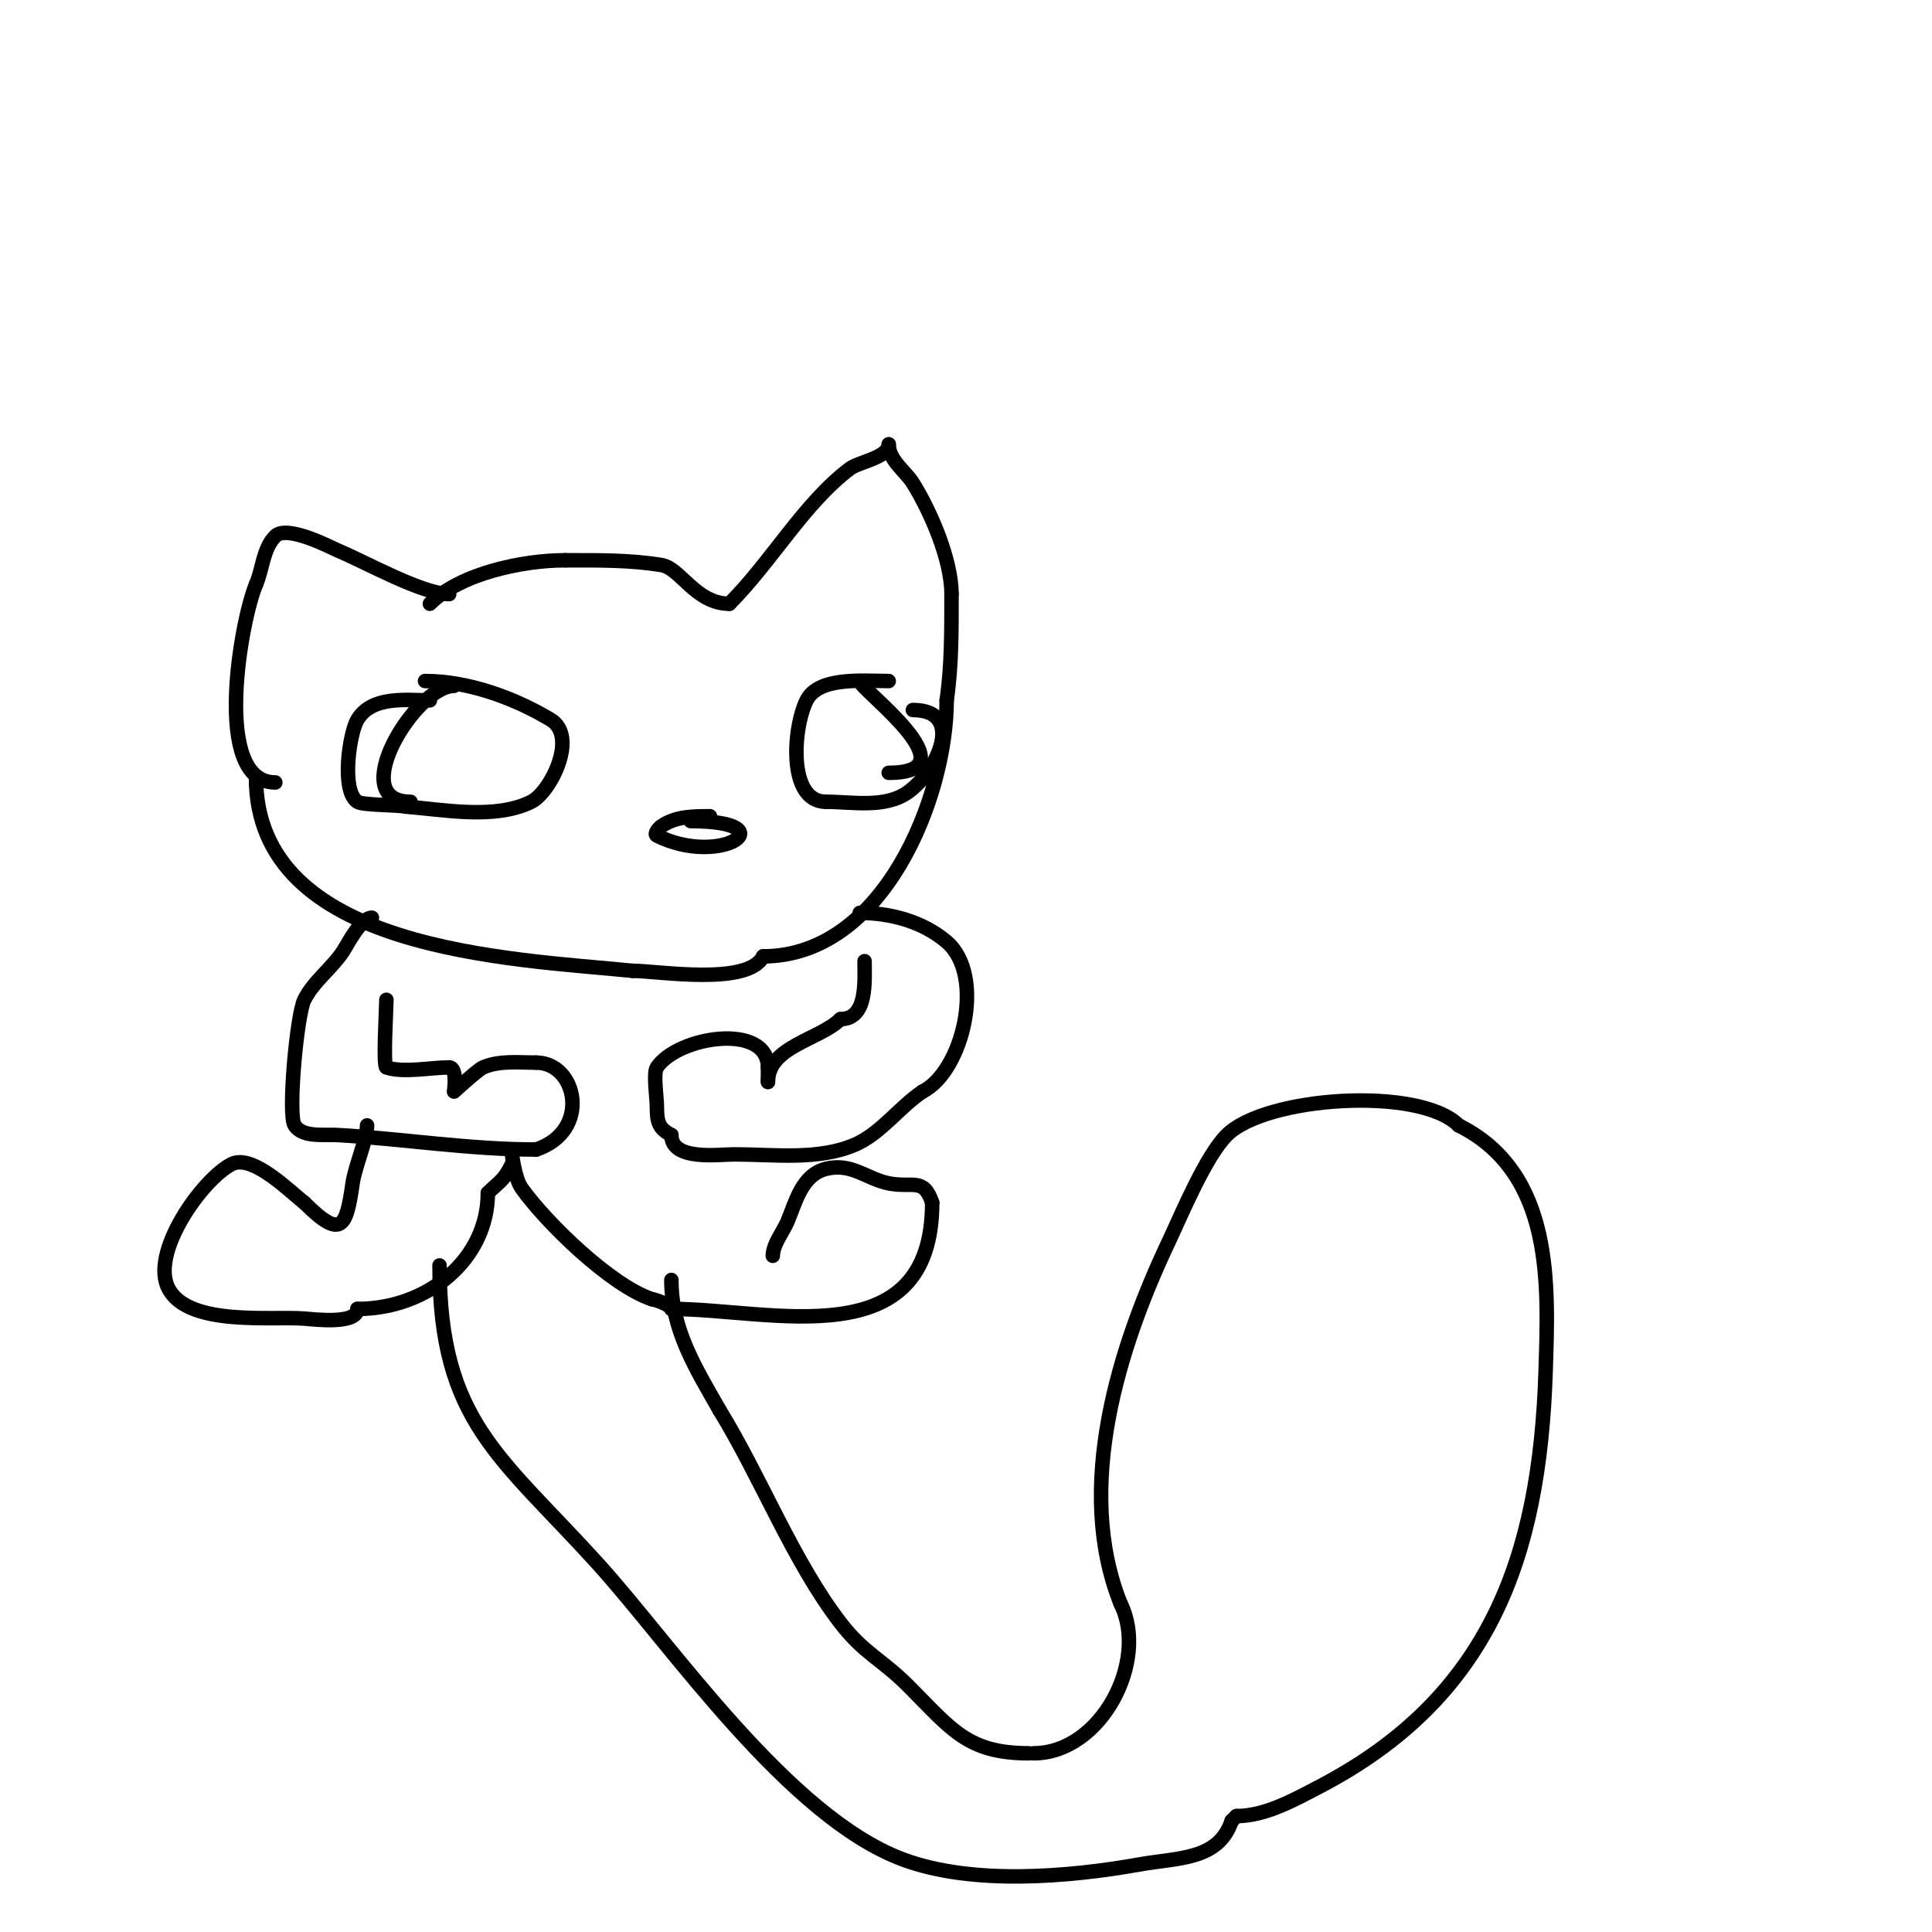 <svg viewBox='0 0 400 400' version='1.1' xmlns='http://www.w3.org/2000/svg' xmlns:xlink='http://www.w3.org/1999/xlink'><g fill='none' stroke='#000000' stroke-width='3' stroke-linecap='round' stroke-linejoin='round'><path d='M93,123c-5.56,0 -17.343,-6.643 -23,-9c-1.127,-0.469 -10.532,-5.468 -13,-3c-2.539,2.539 -2.586,6.7 -4,10'/><path d='M53,121c-3.032,7.075 -9.276,41 4,41'/><path d='M53,161c0,35.935 52.814,37.481 78,40'/><path d='M131,201c5.194,0 23.909,3.182 27,-3'/><path d='M158,198c24.817,0 38,-32.855 38,-53'/><path d='M196,145c1.057,-7.398 1,-14.554 1,-22'/><path d='M197,123c0,-7.104 -4.31,-17.095 -8,-23c-1.498,-2.396 -5,-4.744 -5,-8'/><path d='M184,92c0,2.713 -6.183,3.637 -8,5c-9.463,7.097 -16.262,19.262 -25,28'/><path d='M151,125'/><path d='M151,125c-6.94,0 -10.141,-7.357 -14,-8c-6.533,-1.089 -13.292,-1 -20,-1'/><path d='M117,116c-8.717,0 -21.697,2.697 -28,9'/><path d='M77,190c-2.307,0 -5.099,5.649 -6,7c-2.368,3.552 -6.091,6.182 -8,10c-1.534,3.069 -3.446,23.831 -2,26c1.705,2.557 5.932,1.82 9,2c13.664,0.804 27.241,3 41,3'/><path d='M111,238c11.492,-3.831 8.467,-18 0,-18'/><path d='M111,220c-3.653,0 -7.548,-0.479 -11,1c-1.043,0.447 -6,5 -6,5c0,0 0.757,-5 -1,-5'/><path d='M93,221c-3.783,0 -9.464,1.179 -13,0c-0.733,-0.244 0,-12.279 0,-14'/><path d='M178,189c6.297,0 13.066,1.771 18,6c8.144,6.98 3.343,26.828 -5,31'/><path d='M191,226c-4.733,3.155 -8.706,8.731 -14,11c-7.65,3.279 -16.779,2 -25,2c-3.184,0 -13,1.411 -13,-4'/><path d='M139,235c-2.708,-1.354 -3,-2.836 -3,-6c0,-1.615 -0.784,-6.824 0,-8c4.306,-6.459 23,-9.355 23,0'/><path d='M159,221c0,1 0,2 0,3'/><path d='M159,224c0,-7.38 10.722,-8.722 15,-13'/><path d='M174,211c5.648,0 5,-7.794 5,-12'/><path d='M76,233c0,2.806 -2.501,8.506 -3,12c-1.294,9.059 -2.282,11.718 -10,4'/><path d='M63,249c-2.632,-1.974 -10.64,-10.18 -15,-8c-6.024,3.012 -17.246,18.57 -13,26c4.343,7.6 21.159,5.474 28,6c1.963,0.151 11,1.294 11,-2'/><path d='M74,271c14.618,0 27,-10.337 27,-24'/><path d='M101,247c2.526,-2.526 3.204,-2.408 5,-6c0.298,-0.596 0,-2 0,-2c0,0 0.59,5.025 2,7c5.179,7.251 18.474,20.158 27,23'/><path d='M135,269c0.5,0 4,1.195 4,2'/><path d='M139,271c20.611,0 54,10.22 54,-22'/><path d='M193,249c-1.782,-5.345 -4.002,-3 -9,-4c-4.616,-0.923 -7.661,-4.335 -13,-3c-5.041,1.26 -6.279,6.984 -8,11c-0.835,1.949 -3,4.674 -3,7'/><path d='M160,260'/><path d='M91,262c0,32.361 12.679,39.517 33,62c15.151,16.763 39.268,52.21 63,61c14.389,5.329 34.253,3.633 49,1c7.867,-1.405 16.28,-0.84 19,-9'/><path d='M255,377l1,-1'/><path d='M256,376c5.993,0 12.03,-3.415 17,-6c35.295,-18.354 45.753,-47.346 47,-86c0.58,-17.986 1.76,-41.12 -18,-51'/><path d='M302,233c-8.163,-8.163 -40.035,-5.965 -48,2c-4.437,4.437 -9.489,16.699 -12,22c-10.405,21.966 -19.585,51.037 -10,75'/><path d='M232,332c5.936,11.872 -4.078,31 -18,31'/><path d='M213,363c-12.756,0 -16.04,-5.04 -25,-14c-5.489,-5.489 -9.14,-6.682 -14,-13c-9.816,-12.76 -16.502,-30.19 -25,-44'/><path d='M149,292c-5.035,-8.812 -10,-16.765 -10,-27'/><path d='M89,145c-4.811,0 -11.989,-1.018 -15,4c-1.62,2.7 -3.451,14.699 0,17c1.124,0.749 8.503,0.626 10,1'/><path d='M84,167c7.603,0.585 18.472,2.764 26,-1c3.984,-1.992 9.766,-13.541 4,-17c-7.572,-4.543 -17.106,-8 -26,-8'/><path d='M184,141c-5.282,0 -14.525,-0.95 -17,4c-2.818,5.635 -3.96,21 4,21'/><path d='M171,166c5.436,0 12.24,1.4 17,-2c6.234,-4.453 11.8,-17 1,-17'/><path d='M178,141c0,1.723 23.83,19 6,19'/><path d='M94,142c-7.956,0 -22.653,24 -9,24'/><path d='M147,169c-3.46,0 -6.969,-0.021 -10,2c-0.62,0.413 -1.667,1.667 -1,2c13.362,6.681 27.262,-3 7,-3'/><path d='M143,170'/></g>
</svg>
